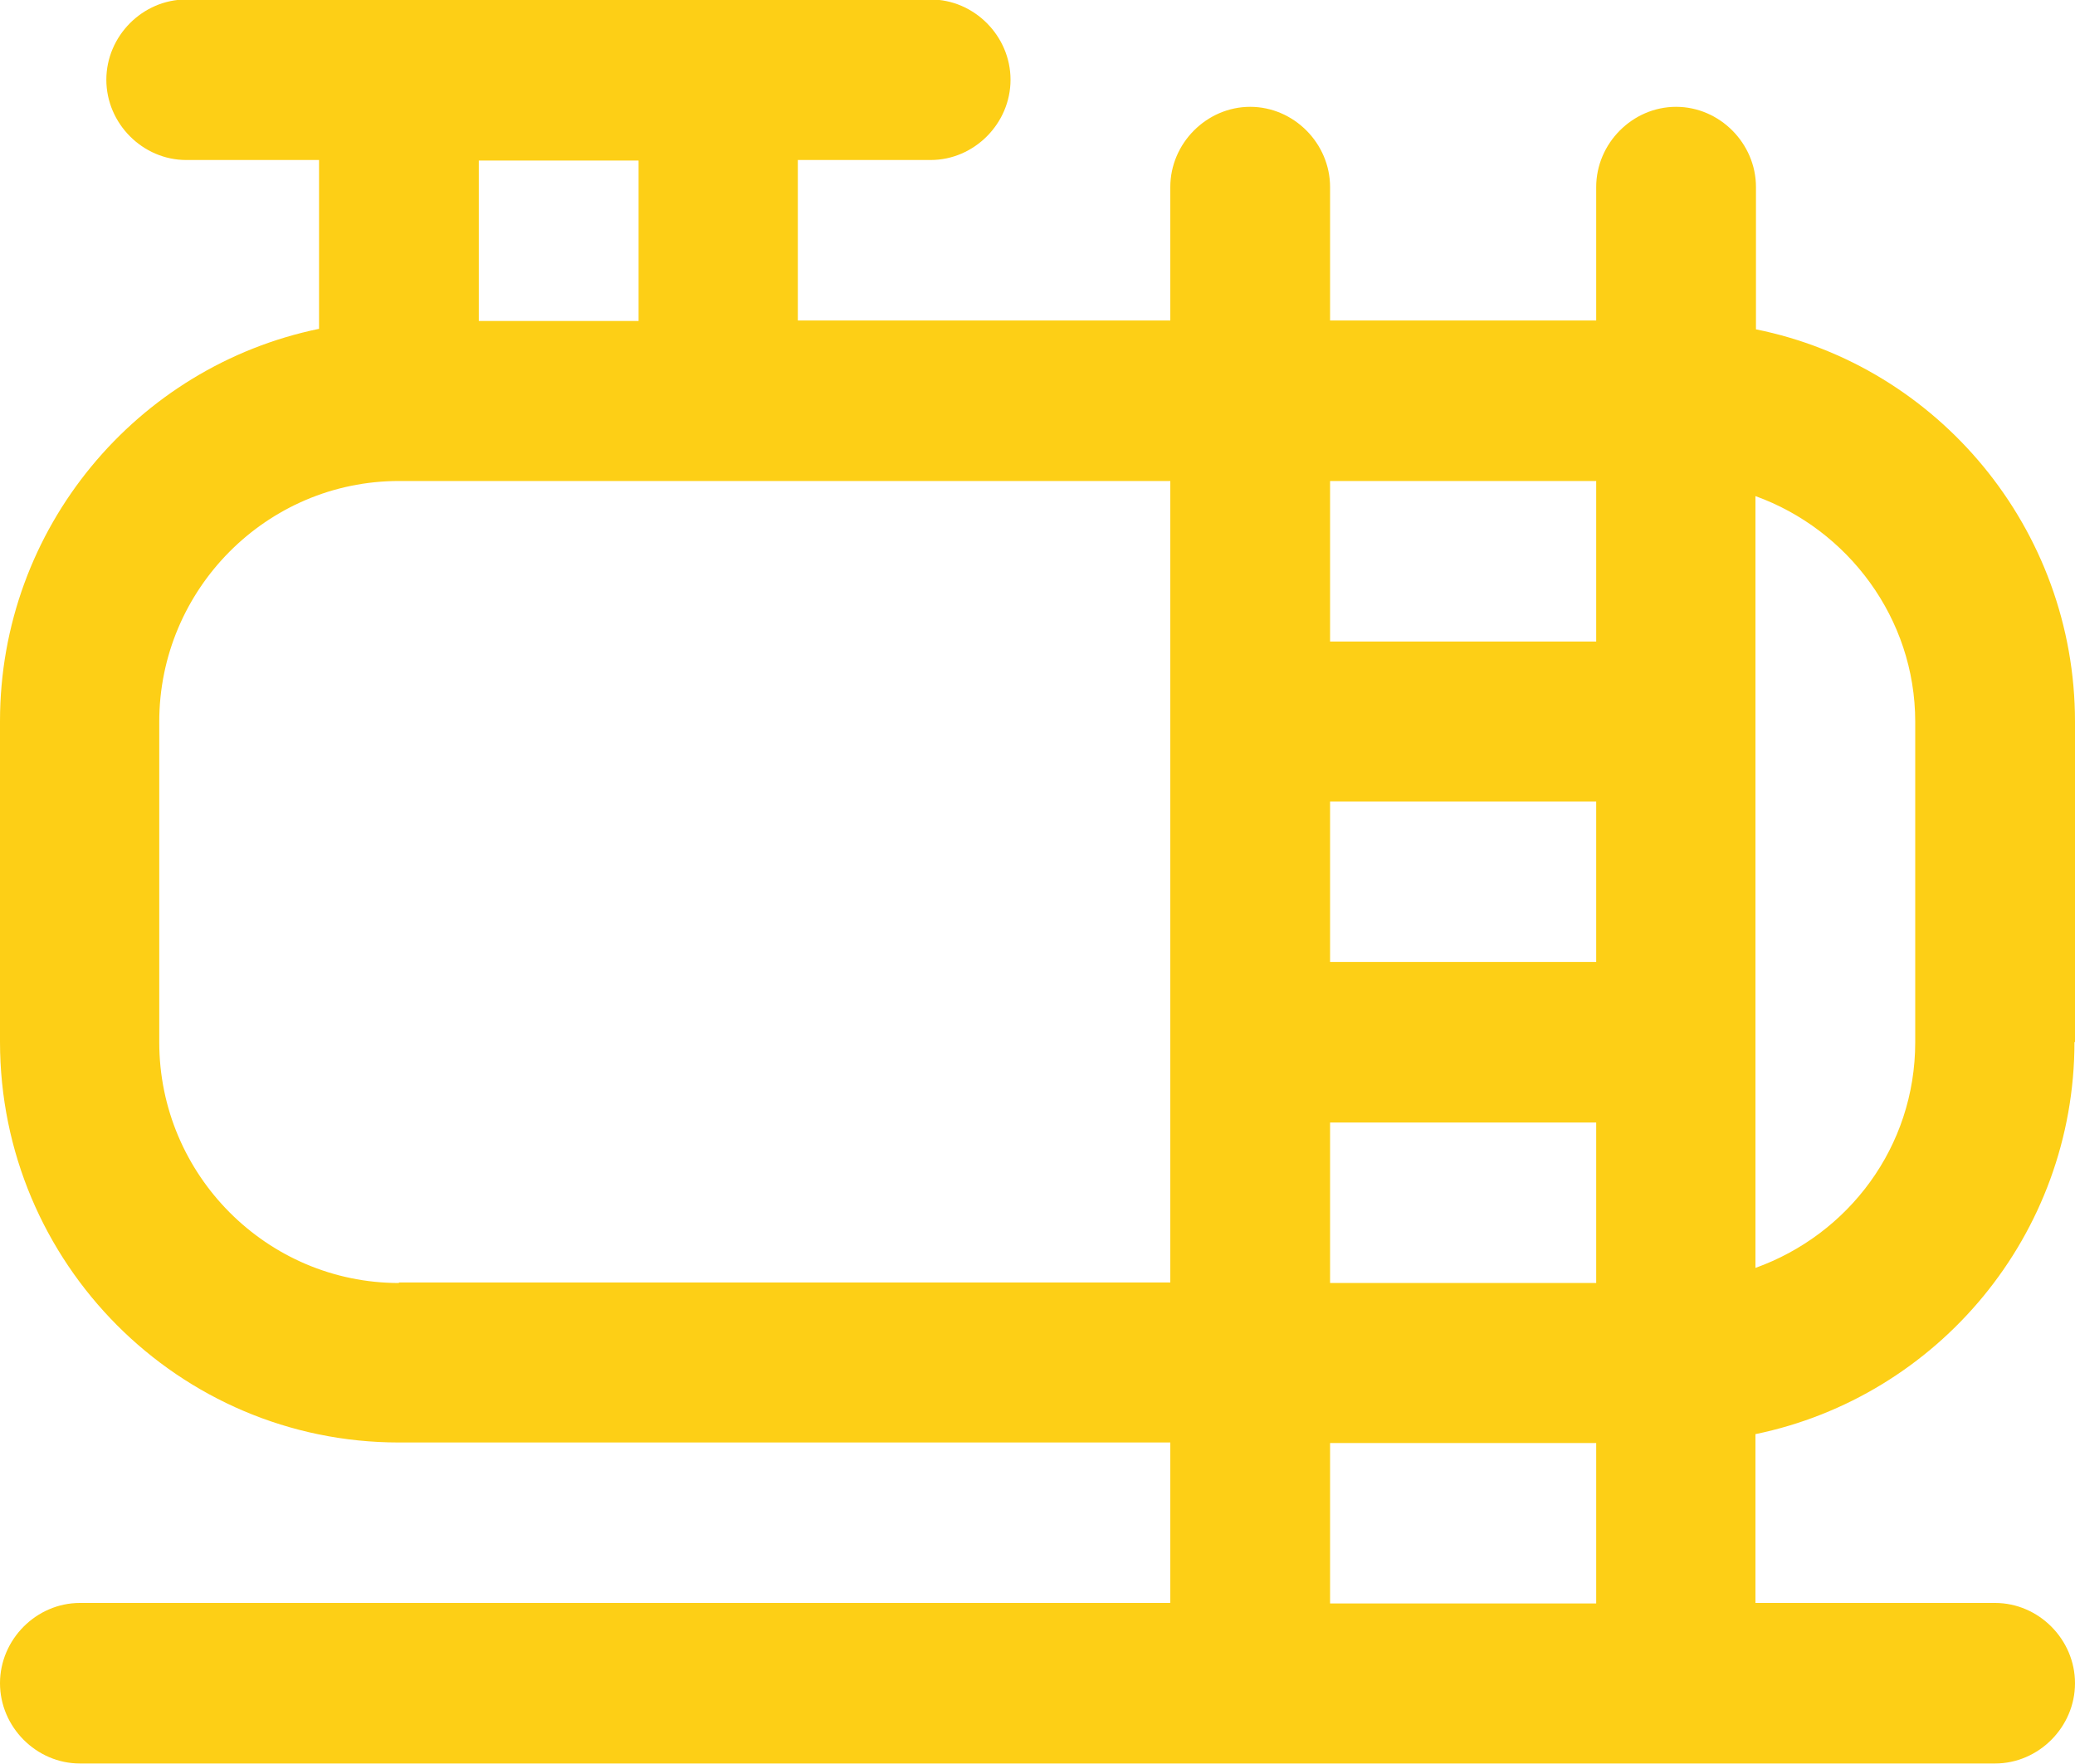 <?xml version="1.0" encoding="UTF-8"?>
<svg xmlns="http://www.w3.org/2000/svg" width="40" height="34" viewBox="0 0 40 34" fill="none">
  <g clip-path="url(#clip0_10488_105157)">
    <path d="M40 20.089V13.911C40 10.185 37.35 7.051 33.85 6.348V3.606C33.85 2.762 33.15 2.059 32.31 2.059C31.47 2.059 30.77 2.762 30.77 3.606V6.177H25.64V3.606C25.64 2.762 24.94 2.059 24.1 2.059C23.26 2.059 22.56 2.762 22.56 3.606V6.177H15.38V3.084H17.94C18.78 3.084 19.48 2.381 19.48 1.537C19.48 0.693 18.78 -0.01 17.94 -0.01H3.59C2.75 -0.01 2.05 0.693 2.05 1.537C2.05 2.381 2.75 3.084 3.59 3.084H6.15V6.338C2.64 7.061 0 10.175 0 13.901V20.079C0 24.348 3.45 27.803 7.69 27.803H22.56V30.896H1.54C0.7 30.896 0 31.599 0 32.443C0 33.287 0.7 33.99 1.54 33.99H38.46C39.3 33.99 40 33.287 40 32.443C40 31.599 39.3 30.896 38.46 30.896H33.84V27.642C37.35 26.919 39.99 23.805 39.99 20.079L40 20.089ZM36.92 13.911V20.089C36.92 22.108 35.63 23.795 33.84 24.438V9.562C35.62 10.205 36.92 11.913 36.92 13.911ZM30.77 18.542H25.64V15.448H30.77V18.542ZM25.64 21.636H30.77V24.729H25.64V21.636ZM30.77 9.271V12.365H25.64V9.271H30.77ZM12.31 3.094V6.187H9.23V3.094H12.31ZM7.69 24.729C5.15 24.729 3.07 22.65 3.07 20.089V13.911C3.07 11.36 5.14 9.271 7.69 9.271H22.56V24.719H7.69V24.729ZM25.64 30.906V27.813H30.77V30.906H25.64Z" fill="#FDCF16"></path>
  </g>
  <defs>
    <clipPath id="clip0_10488_105157">
      <rect width="40" height="34" fill="white"></rect>
    </clipPath>
  </defs>
</svg>
